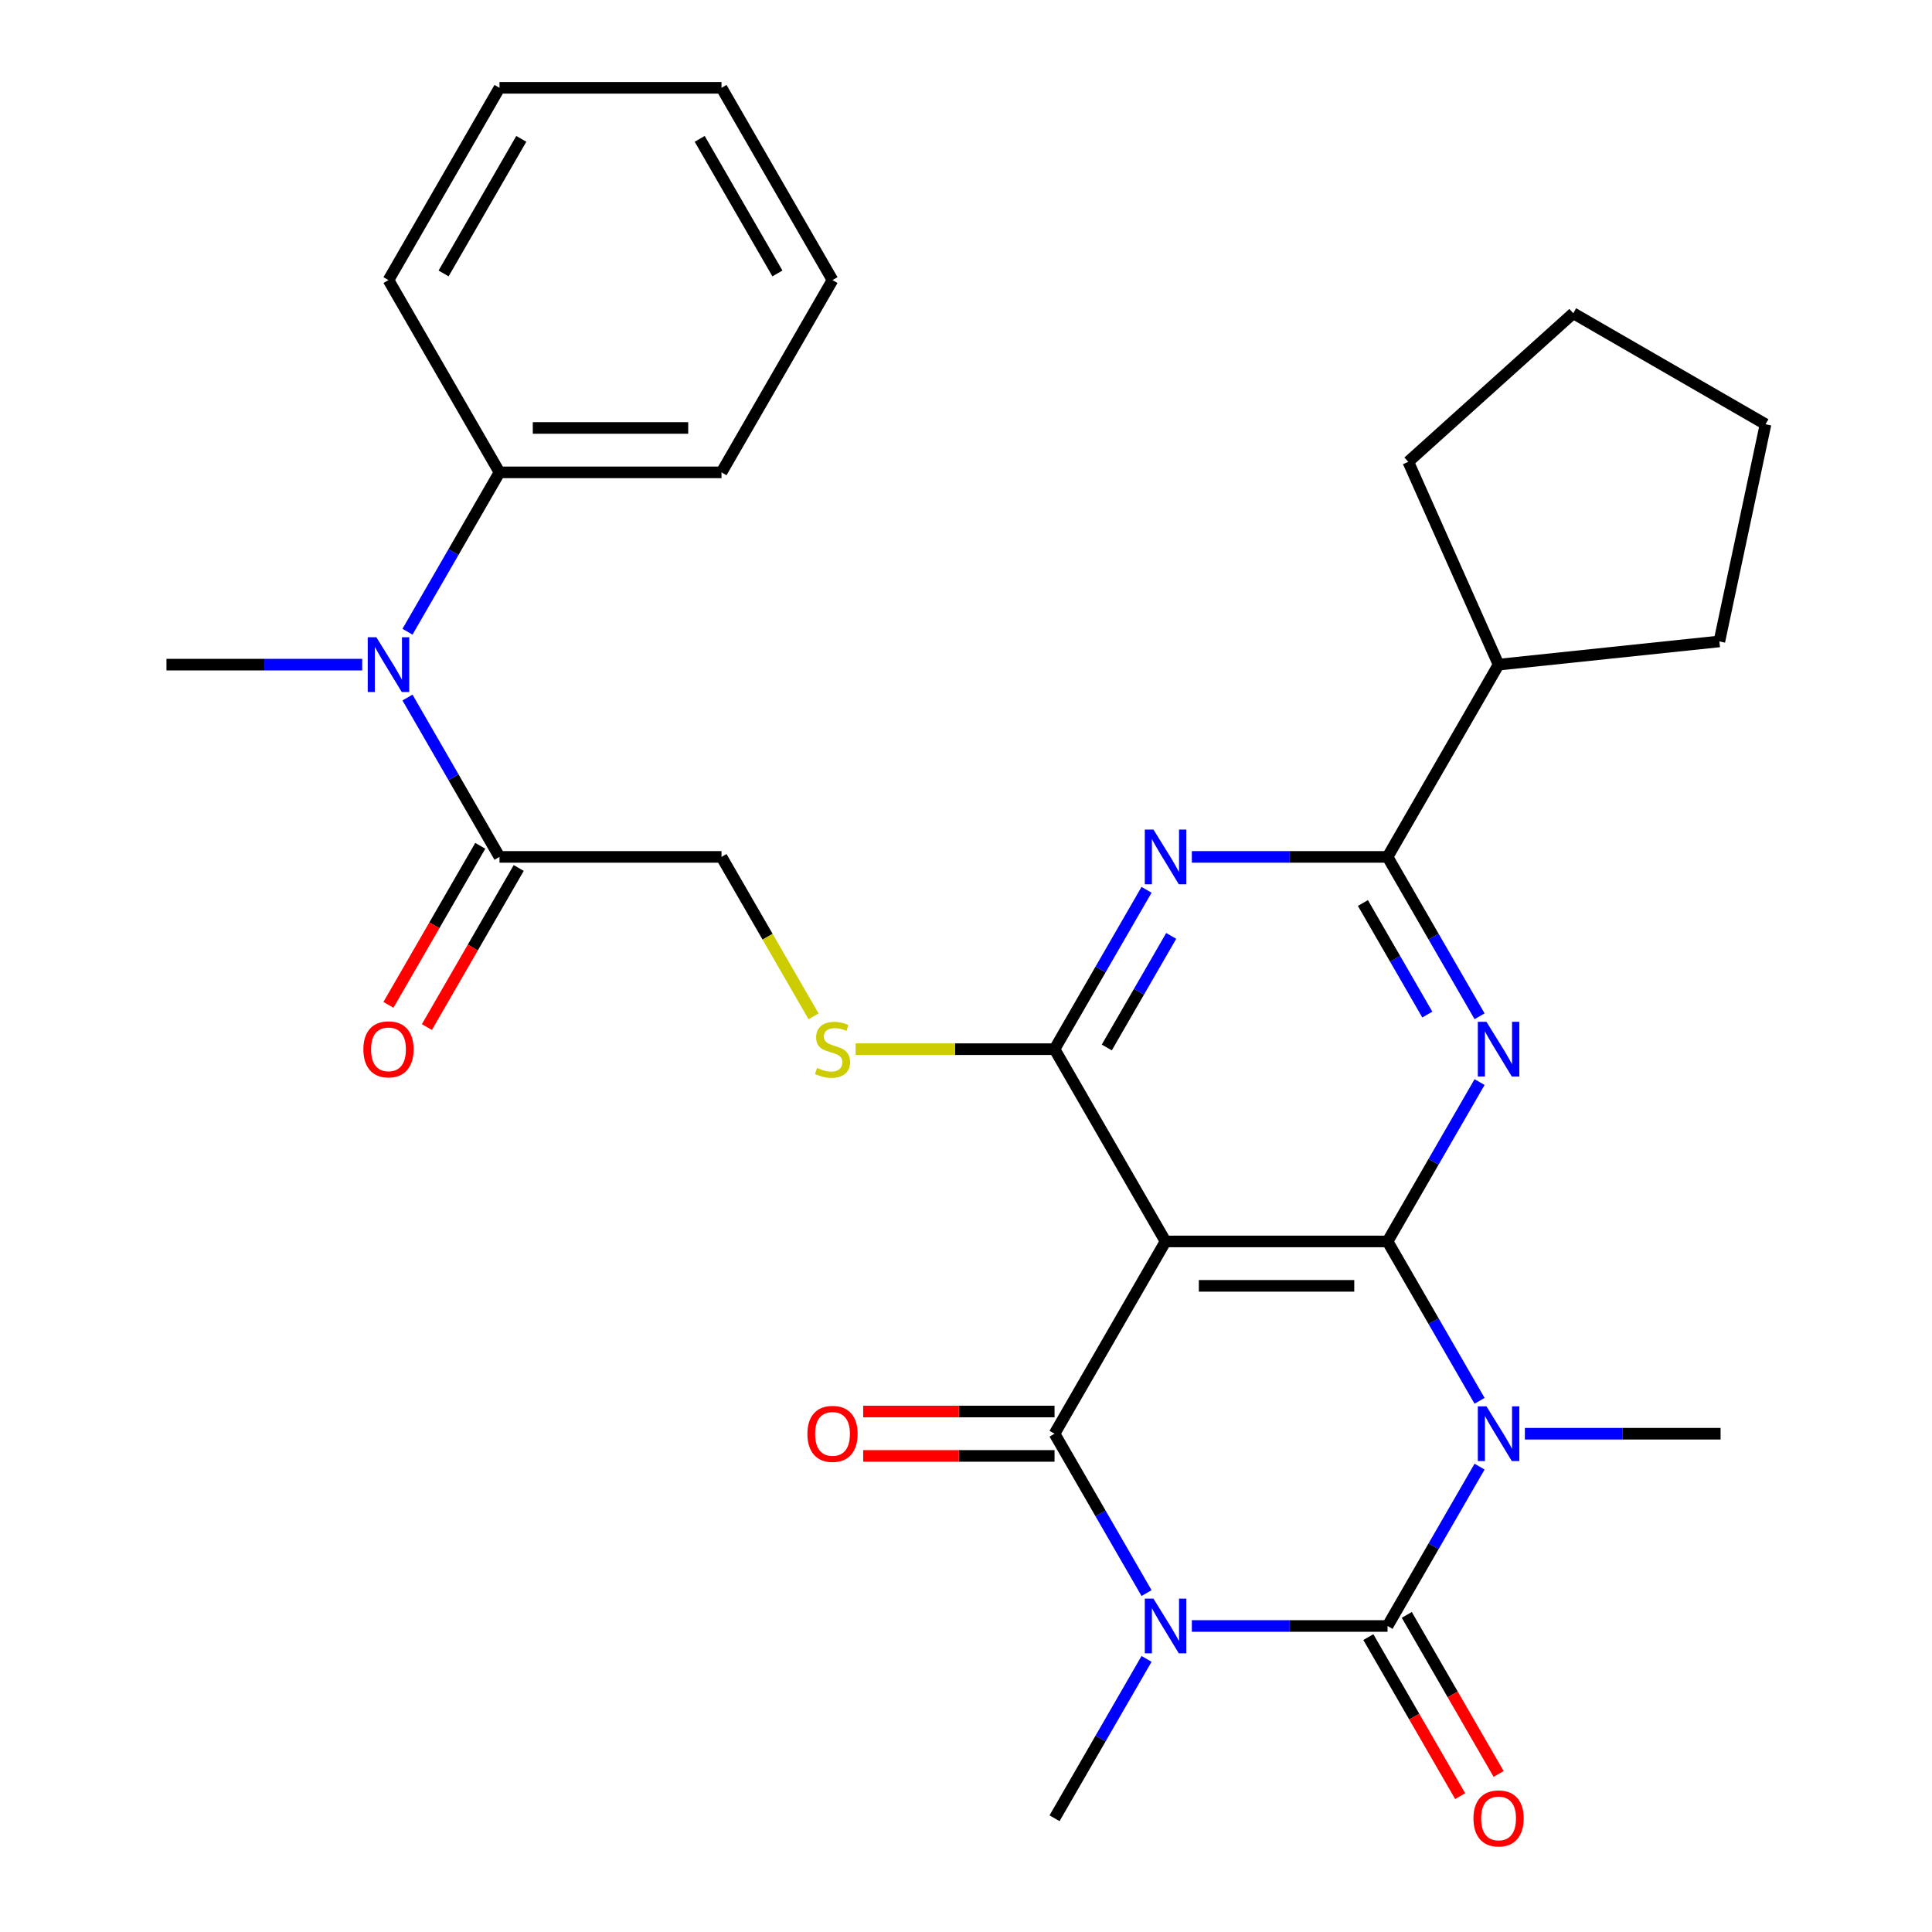<?xml version='1.0' encoding='iso-8859-1'?>
<svg version='1.1' baseProfile='full'
              xmlns='http://www.w3.org/2000/svg'
                      xmlns:rdkit='http://www.rdkit.org/xml'
                      xmlns:xlink='http://www.w3.org/1999/xlink'
                  xml:space='preserve'
width='1000px' height='1000px' viewBox='0 0 1000 1000'>
<!-- END OF HEADER -->
<rect style='opacity:1.0;fill:#FFFFFF;stroke:none' width='1000' height='1000' x='0' y='0'> </rect>
<path class='bond-2' d='M 616.897,841.611 L 667.548,841.611' style='fill:none;fill-rule:evenodd;stroke:#0000FF;stroke-width:6px;stroke-linecap:butt;stroke-linejoin:miter;stroke-opacity:1' />
<path class='bond-2' d='M 667.548,841.611 L 718.199,841.611' style='fill:none;fill-rule:evenodd;stroke:#000000;stroke-width:6px;stroke-linecap:butt;stroke-linejoin:miter;stroke-opacity:1' />
<path class='bond-3' d='M 593.45,824.578 L 569.638,783.334' style='fill:none;fill-rule:evenodd;stroke:#0000FF;stroke-width:6px;stroke-linecap:butt;stroke-linejoin:miter;stroke-opacity:1' />
<path class='bond-3' d='M 569.638,783.334 L 545.826,742.091' style='fill:none;fill-rule:evenodd;stroke:#000000;stroke-width:6px;stroke-linecap:butt;stroke-linejoin:miter;stroke-opacity:1' />
<path class='bond-18' d='M 593.45,858.644 L 569.638,899.887' style='fill:none;fill-rule:evenodd;stroke:#0000FF;stroke-width:6px;stroke-linecap:butt;stroke-linejoin:miter;stroke-opacity:1' />
<path class='bond-18' d='M 569.638,899.887 L 545.826,941.13' style='fill:none;fill-rule:evenodd;stroke:#000000;stroke-width:6px;stroke-linecap:butt;stroke-linejoin:miter;stroke-opacity:1' />
<path class='bond-0' d='M 765.823,759.124 L 742.011,800.367' style='fill:none;fill-rule:evenodd;stroke:#0000FF;stroke-width:6px;stroke-linecap:butt;stroke-linejoin:miter;stroke-opacity:1' />
<path class='bond-0' d='M 742.011,800.367 L 718.199,841.611' style='fill:none;fill-rule:evenodd;stroke:#000000;stroke-width:6px;stroke-linecap:butt;stroke-linejoin:miter;stroke-opacity:1' />
<path class='bond-19' d='M 789.27,742.091 L 839.921,742.091' style='fill:none;fill-rule:evenodd;stroke:#0000FF;stroke-width:6px;stroke-linecap:butt;stroke-linejoin:miter;stroke-opacity:1' />
<path class='bond-19' d='M 839.921,742.091 L 890.572,742.091' style='fill:none;fill-rule:evenodd;stroke:#000000;stroke-width:6px;stroke-linecap:butt;stroke-linejoin:miter;stroke-opacity:1' />
<path class='bond-30' d='M 765.823,725.058 L 742.011,683.815' style='fill:none;fill-rule:evenodd;stroke:#0000FF;stroke-width:6px;stroke-linecap:butt;stroke-linejoin:miter;stroke-opacity:1' />
<path class='bond-30' d='M 742.011,683.815 L 718.199,642.572' style='fill:none;fill-rule:evenodd;stroke:#000000;stroke-width:6px;stroke-linecap:butt;stroke-linejoin:miter;stroke-opacity:1' />
<path class='bond-1' d='M 718.199,642.572 L 603.284,642.572' style='fill:none;fill-rule:evenodd;stroke:#000000;stroke-width:6px;stroke-linecap:butt;stroke-linejoin:miter;stroke-opacity:1' />
<path class='bond-1' d='M 700.962,665.555 L 620.521,665.555' style='fill:none;fill-rule:evenodd;stroke:#000000;stroke-width:6px;stroke-linecap:butt;stroke-linejoin:miter;stroke-opacity:1' />
<path class='bond-5' d='M 718.199,642.572 L 742.011,601.328' style='fill:none;fill-rule:evenodd;stroke:#000000;stroke-width:6px;stroke-linecap:butt;stroke-linejoin:miter;stroke-opacity:1' />
<path class='bond-5' d='M 742.011,601.328 L 765.823,560.085' style='fill:none;fill-rule:evenodd;stroke:#0000FF;stroke-width:6px;stroke-linecap:butt;stroke-linejoin:miter;stroke-opacity:1' />
<path class='bond-12' d='M 708.247,847.356 L 732.013,888.52' style='fill:none;fill-rule:evenodd;stroke:#000000;stroke-width:6px;stroke-linecap:butt;stroke-linejoin:miter;stroke-opacity:1' />
<path class='bond-12' d='M 732.013,888.52 L 755.778,929.683' style='fill:none;fill-rule:evenodd;stroke:#FF0000;stroke-width:6px;stroke-linecap:butt;stroke-linejoin:miter;stroke-opacity:1' />
<path class='bond-12' d='M 728.151,835.865 L 751.917,877.028' style='fill:none;fill-rule:evenodd;stroke:#000000;stroke-width:6px;stroke-linecap:butt;stroke-linejoin:miter;stroke-opacity:1' />
<path class='bond-12' d='M 751.917,877.028 L 775.682,918.192' style='fill:none;fill-rule:evenodd;stroke:#FF0000;stroke-width:6px;stroke-linecap:butt;stroke-linejoin:miter;stroke-opacity:1' />
<path class='bond-4' d='M 545.826,742.091 L 603.284,642.572' style='fill:none;fill-rule:evenodd;stroke:#000000;stroke-width:6px;stroke-linecap:butt;stroke-linejoin:miter;stroke-opacity:1' />
<path class='bond-13' d='M 545.826,730.6 L 496.305,730.6' style='fill:none;fill-rule:evenodd;stroke:#000000;stroke-width:6px;stroke-linecap:butt;stroke-linejoin:miter;stroke-opacity:1' />
<path class='bond-13' d='M 496.305,730.6 L 446.784,730.6' style='fill:none;fill-rule:evenodd;stroke:#FF0000;stroke-width:6px;stroke-linecap:butt;stroke-linejoin:miter;stroke-opacity:1' />
<path class='bond-13' d='M 545.826,753.583 L 496.305,753.583' style='fill:none;fill-rule:evenodd;stroke:#000000;stroke-width:6px;stroke-linecap:butt;stroke-linejoin:miter;stroke-opacity:1' />
<path class='bond-13' d='M 496.305,753.583 L 446.784,753.583' style='fill:none;fill-rule:evenodd;stroke:#FF0000;stroke-width:6px;stroke-linecap:butt;stroke-linejoin:miter;stroke-opacity:1' />
<path class='bond-6' d='M 603.284,642.572 L 545.826,543.052' style='fill:none;fill-rule:evenodd;stroke:#000000;stroke-width:6px;stroke-linecap:butt;stroke-linejoin:miter;stroke-opacity:1' />
<path class='bond-31' d='M 765.823,526.019 L 742.011,484.776' style='fill:none;fill-rule:evenodd;stroke:#0000FF;stroke-width:6px;stroke-linecap:butt;stroke-linejoin:miter;stroke-opacity:1' />
<path class='bond-31' d='M 742.011,484.776 L 718.199,443.533' style='fill:none;fill-rule:evenodd;stroke:#000000;stroke-width:6px;stroke-linecap:butt;stroke-linejoin:miter;stroke-opacity:1' />
<path class='bond-31' d='M 738.775,525.138 L 722.107,496.267' style='fill:none;fill-rule:evenodd;stroke:#0000FF;stroke-width:6px;stroke-linecap:butt;stroke-linejoin:miter;stroke-opacity:1' />
<path class='bond-31' d='M 722.107,496.267 L 705.439,467.397' style='fill:none;fill-rule:evenodd;stroke:#000000;stroke-width:6px;stroke-linecap:butt;stroke-linejoin:miter;stroke-opacity:1' />
<path class='bond-7' d='M 545.826,543.052 L 569.638,501.809' style='fill:none;fill-rule:evenodd;stroke:#000000;stroke-width:6px;stroke-linecap:butt;stroke-linejoin:miter;stroke-opacity:1' />
<path class='bond-7' d='M 569.638,501.809 L 593.45,460.565' style='fill:none;fill-rule:evenodd;stroke:#0000FF;stroke-width:6px;stroke-linecap:butt;stroke-linejoin:miter;stroke-opacity:1' />
<path class='bond-7' d='M 572.874,542.171 L 589.542,513.3' style='fill:none;fill-rule:evenodd;stroke:#000000;stroke-width:6px;stroke-linecap:butt;stroke-linejoin:miter;stroke-opacity:1' />
<path class='bond-7' d='M 589.542,513.3 L 606.21,484.43' style='fill:none;fill-rule:evenodd;stroke:#0000FF;stroke-width:6px;stroke-linecap:butt;stroke-linejoin:miter;stroke-opacity:1' />
<path class='bond-10' d='M 545.826,543.052 L 494.345,543.052' style='fill:none;fill-rule:evenodd;stroke:#000000;stroke-width:6px;stroke-linecap:butt;stroke-linejoin:miter;stroke-opacity:1' />
<path class='bond-10' d='M 494.345,543.052 L 442.864,543.052' style='fill:none;fill-rule:evenodd;stroke:#CCCC00;stroke-width:6px;stroke-linecap:butt;stroke-linejoin:miter;stroke-opacity:1' />
<path class='bond-8' d='M 616.897,443.533 L 667.548,443.533' style='fill:none;fill-rule:evenodd;stroke:#0000FF;stroke-width:6px;stroke-linecap:butt;stroke-linejoin:miter;stroke-opacity:1' />
<path class='bond-8' d='M 667.548,443.533 L 718.199,443.533' style='fill:none;fill-rule:evenodd;stroke:#000000;stroke-width:6px;stroke-linecap:butt;stroke-linejoin:miter;stroke-opacity:1' />
<path class='bond-16' d='M 718.199,443.533 L 775.657,344.013' style='fill:none;fill-rule:evenodd;stroke:#000000;stroke-width:6px;stroke-linecap:butt;stroke-linejoin:miter;stroke-opacity:1' />
<path class='bond-9' d='M 258.538,443.533 L 373.453,443.533' style='fill:none;fill-rule:evenodd;stroke:#000000;stroke-width:6px;stroke-linecap:butt;stroke-linejoin:miter;stroke-opacity:1' />
<path class='bond-11' d='M 258.538,443.533 L 234.726,402.289' style='fill:none;fill-rule:evenodd;stroke:#000000;stroke-width:6px;stroke-linecap:butt;stroke-linejoin:miter;stroke-opacity:1' />
<path class='bond-11' d='M 234.726,402.289 L 210.915,361.046' style='fill:none;fill-rule:evenodd;stroke:#0000FF;stroke-width:6px;stroke-linecap:butt;stroke-linejoin:miter;stroke-opacity:1' />
<path class='bond-15' d='M 248.586,437.787 L 224.821,478.95' style='fill:none;fill-rule:evenodd;stroke:#000000;stroke-width:6px;stroke-linecap:butt;stroke-linejoin:miter;stroke-opacity:1' />
<path class='bond-15' d='M 224.821,478.95 L 201.055,520.113' style='fill:none;fill-rule:evenodd;stroke:#FF0000;stroke-width:6px;stroke-linecap:butt;stroke-linejoin:miter;stroke-opacity:1' />
<path class='bond-15' d='M 268.49,449.278 L 244.724,490.442' style='fill:none;fill-rule:evenodd;stroke:#000000;stroke-width:6px;stroke-linecap:butt;stroke-linejoin:miter;stroke-opacity:1' />
<path class='bond-15' d='M 244.724,490.442 L 220.959,531.605' style='fill:none;fill-rule:evenodd;stroke:#FF0000;stroke-width:6px;stroke-linecap:butt;stroke-linejoin:miter;stroke-opacity:1' />
<path class='bond-14' d='M 421.1,526.059 L 397.277,484.796' style='fill:none;fill-rule:evenodd;stroke:#CCCC00;stroke-width:6px;stroke-linecap:butt;stroke-linejoin:miter;stroke-opacity:1' />
<path class='bond-14' d='M 397.277,484.796 L 373.453,443.533' style='fill:none;fill-rule:evenodd;stroke:#000000;stroke-width:6px;stroke-linecap:butt;stroke-linejoin:miter;stroke-opacity:1' />
<path class='bond-17' d='M 210.915,326.98 L 234.726,285.737' style='fill:none;fill-rule:evenodd;stroke:#0000FF;stroke-width:6px;stroke-linecap:butt;stroke-linejoin:miter;stroke-opacity:1' />
<path class='bond-17' d='M 234.726,285.737 L 258.538,244.494' style='fill:none;fill-rule:evenodd;stroke:#000000;stroke-width:6px;stroke-linecap:butt;stroke-linejoin:miter;stroke-opacity:1' />
<path class='bond-20' d='M 187.468,344.013 L 136.817,344.013' style='fill:none;fill-rule:evenodd;stroke:#0000FF;stroke-width:6px;stroke-linecap:butt;stroke-linejoin:miter;stroke-opacity:1' />
<path class='bond-20' d='M 136.817,344.013 L 86.165,344.013' style='fill:none;fill-rule:evenodd;stroke:#000000;stroke-width:6px;stroke-linecap:butt;stroke-linejoin:miter;stroke-opacity:1' />
<path class='bond-23' d='M 775.657,344.013 L 728.916,239.033' style='fill:none;fill-rule:evenodd;stroke:#000000;stroke-width:6px;stroke-linecap:butt;stroke-linejoin:miter;stroke-opacity:1' />
<path class='bond-24' d='M 775.657,344.013 L 889.942,332.001' style='fill:none;fill-rule:evenodd;stroke:#000000;stroke-width:6px;stroke-linecap:butt;stroke-linejoin:miter;stroke-opacity:1' />
<path class='bond-21' d='M 258.538,244.494 L 373.453,244.494' style='fill:none;fill-rule:evenodd;stroke:#000000;stroke-width:6px;stroke-linecap:butt;stroke-linejoin:miter;stroke-opacity:1' />
<path class='bond-21' d='M 275.775,221.511 L 356.216,221.511' style='fill:none;fill-rule:evenodd;stroke:#000000;stroke-width:6px;stroke-linecap:butt;stroke-linejoin:miter;stroke-opacity:1' />
<path class='bond-22' d='M 258.538,244.494 L 201.081,144.974' style='fill:none;fill-rule:evenodd;stroke:#000000;stroke-width:6px;stroke-linecap:butt;stroke-linejoin:miter;stroke-opacity:1' />
<path class='bond-26' d='M 373.453,244.494 L 430.911,144.974' style='fill:none;fill-rule:evenodd;stroke:#000000;stroke-width:6px;stroke-linecap:butt;stroke-linejoin:miter;stroke-opacity:1' />
<path class='bond-25' d='M 201.081,144.974 L 258.538,45.455' style='fill:none;fill-rule:evenodd;stroke:#000000;stroke-width:6px;stroke-linecap:butt;stroke-linejoin:miter;stroke-opacity:1' />
<path class='bond-25' d='M 229.603,141.538 L 269.823,71.874' style='fill:none;fill-rule:evenodd;stroke:#000000;stroke-width:6px;stroke-linecap:butt;stroke-linejoin:miter;stroke-opacity:1' />
<path class='bond-27' d='M 728.916,239.033 L 814.315,162.139' style='fill:none;fill-rule:evenodd;stroke:#000000;stroke-width:6px;stroke-linecap:butt;stroke-linejoin:miter;stroke-opacity:1' />
<path class='bond-28' d='M 889.942,332.001 L 913.835,219.597' style='fill:none;fill-rule:evenodd;stroke:#000000;stroke-width:6px;stroke-linecap:butt;stroke-linejoin:miter;stroke-opacity:1' />
<path class='bond-29' d='M 258.538,45.455 L 373.453,45.455' style='fill:none;fill-rule:evenodd;stroke:#000000;stroke-width:6px;stroke-linecap:butt;stroke-linejoin:miter;stroke-opacity:1' />
<path class='bond-33' d='M 430.911,144.974 L 373.453,45.455' style='fill:none;fill-rule:evenodd;stroke:#000000;stroke-width:6px;stroke-linecap:butt;stroke-linejoin:miter;stroke-opacity:1' />
<path class='bond-33' d='M 402.388,141.538 L 362.168,71.874' style='fill:none;fill-rule:evenodd;stroke:#000000;stroke-width:6px;stroke-linecap:butt;stroke-linejoin:miter;stroke-opacity:1' />
<path class='bond-32' d='M 814.315,162.139 L 913.835,219.597' style='fill:none;fill-rule:evenodd;stroke:#000000;stroke-width:6px;stroke-linecap:butt;stroke-linejoin:miter;stroke-opacity:1' />
<path  class='atom-0' d='M 597.024 827.451
L 606.304 842.451
Q 607.224 843.931, 608.704 846.611
Q 610.184 849.291, 610.264 849.451
L 610.264 827.451
L 614.024 827.451
L 614.024 855.771
L 610.144 855.771
L 600.184 839.371
Q 599.024 837.451, 597.784 835.251
Q 596.584 833.051, 596.224 832.371
L 596.224 855.771
L 592.544 855.771
L 592.544 827.451
L 597.024 827.451
' fill='#0000FF'/>
<path  class='atom-1' d='M 769.397 727.931
L 778.677 742.931
Q 779.597 744.411, 781.077 747.091
Q 782.557 749.771, 782.637 749.931
L 782.637 727.931
L 786.397 727.931
L 786.397 756.251
L 782.517 756.251
L 772.557 739.851
Q 771.397 737.931, 770.157 735.731
Q 768.957 733.531, 768.597 732.851
L 768.597 756.251
L 764.917 756.251
L 764.917 727.931
L 769.397 727.931
' fill='#0000FF'/>
<path  class='atom-6' d='M 769.397 528.892
L 778.677 543.892
Q 779.597 545.372, 781.077 548.052
Q 782.557 550.732, 782.637 550.892
L 782.637 528.892
L 786.397 528.892
L 786.397 557.212
L 782.517 557.212
L 772.557 540.812
Q 771.397 538.892, 770.157 536.692
Q 768.957 534.492, 768.597 533.812
L 768.597 557.212
L 764.917 557.212
L 764.917 528.892
L 769.397 528.892
' fill='#0000FF'/>
<path  class='atom-8' d='M 597.024 429.373
L 606.304 444.373
Q 607.224 445.853, 608.704 448.533
Q 610.184 451.213, 610.264 451.373
L 610.264 429.373
L 614.024 429.373
L 614.024 457.693
L 610.144 457.693
L 600.184 441.293
Q 599.024 439.373, 597.784 437.173
Q 596.584 434.973, 596.224 434.293
L 596.224 457.693
L 592.544 457.693
L 592.544 429.373
L 597.024 429.373
' fill='#0000FF'/>
<path  class='atom-11' d='M 422.911 552.772
Q 423.231 552.892, 424.551 553.452
Q 425.871 554.012, 427.311 554.372
Q 428.791 554.692, 430.231 554.692
Q 432.911 554.692, 434.471 553.412
Q 436.031 552.092, 436.031 549.812
Q 436.031 548.252, 435.231 547.292
Q 434.471 546.332, 433.271 545.812
Q 432.071 545.292, 430.071 544.692
Q 427.551 543.932, 426.031 543.212
Q 424.551 542.492, 423.471 540.972
Q 422.431 539.452, 422.431 536.892
Q 422.431 533.332, 424.831 531.132
Q 427.271 528.932, 432.071 528.932
Q 435.351 528.932, 439.071 530.492
L 438.151 533.572
Q 434.751 532.172, 432.191 532.172
Q 429.431 532.172, 427.911 533.332
Q 426.391 534.452, 426.431 536.412
Q 426.431 537.932, 427.191 538.852
Q 427.991 539.772, 429.111 540.292
Q 430.271 540.812, 432.191 541.412
Q 434.751 542.212, 436.271 543.012
Q 437.791 543.812, 438.871 545.452
Q 439.991 547.052, 439.991 549.812
Q 439.991 553.732, 437.351 555.852
Q 434.751 557.932, 430.391 557.932
Q 427.871 557.932, 425.951 557.372
Q 424.071 556.852, 421.831 555.932
L 422.911 552.772
' fill='#CCCC00'/>
<path  class='atom-12' d='M 194.821 329.853
L 204.101 344.853
Q 205.021 346.333, 206.501 349.013
Q 207.981 351.693, 208.061 351.853
L 208.061 329.853
L 211.821 329.853
L 211.821 358.173
L 207.941 358.173
L 197.981 341.773
Q 196.821 339.853, 195.581 337.653
Q 194.381 335.453, 194.021 334.773
L 194.021 358.173
L 190.341 358.173
L 190.341 329.853
L 194.821 329.853
' fill='#0000FF'/>
<path  class='atom-13' d='M 762.657 941.21
Q 762.657 934.41, 766.017 930.61
Q 769.377 926.81, 775.657 926.81
Q 781.937 926.81, 785.297 930.61
Q 788.657 934.41, 788.657 941.21
Q 788.657 948.09, 785.257 952.01
Q 781.857 955.89, 775.657 955.89
Q 769.417 955.89, 766.017 952.01
Q 762.657 948.13, 762.657 941.21
M 775.657 952.69
Q 779.977 952.69, 782.297 949.81
Q 784.657 946.89, 784.657 941.21
Q 784.657 935.65, 782.297 932.85
Q 779.977 930.01, 775.657 930.01
Q 771.337 930.01, 768.977 932.81
Q 766.657 935.61, 766.657 941.21
Q 766.657 946.93, 768.977 949.81
Q 771.337 952.69, 775.657 952.69
' fill='#FF0000'/>
<path  class='atom-14' d='M 417.911 742.171
Q 417.911 735.371, 421.271 731.571
Q 424.631 727.771, 430.911 727.771
Q 437.191 727.771, 440.551 731.571
Q 443.911 735.371, 443.911 742.171
Q 443.911 749.051, 440.511 752.971
Q 437.111 756.851, 430.911 756.851
Q 424.671 756.851, 421.271 752.971
Q 417.911 749.091, 417.911 742.171
M 430.911 753.651
Q 435.231 753.651, 437.551 750.771
Q 439.911 747.851, 439.911 742.171
Q 439.911 736.611, 437.551 733.811
Q 435.231 730.971, 430.911 730.971
Q 426.591 730.971, 424.231 733.771
Q 421.911 736.571, 421.911 742.171
Q 421.911 747.891, 424.231 750.771
Q 426.591 753.651, 430.911 753.651
' fill='#FF0000'/>
<path  class='atom-16' d='M 188.081 543.132
Q 188.081 536.332, 191.441 532.532
Q 194.801 528.732, 201.081 528.732
Q 207.361 528.732, 210.721 532.532
Q 214.081 536.332, 214.081 543.132
Q 214.081 550.012, 210.681 553.932
Q 207.281 557.812, 201.081 557.812
Q 194.841 557.812, 191.441 553.932
Q 188.081 550.052, 188.081 543.132
M 201.081 554.612
Q 205.401 554.612, 207.721 551.732
Q 210.081 548.812, 210.081 543.132
Q 210.081 537.572, 207.721 534.772
Q 205.401 531.932, 201.081 531.932
Q 196.761 531.932, 194.401 534.732
Q 192.081 537.532, 192.081 543.132
Q 192.081 548.852, 194.401 551.732
Q 196.761 554.612, 201.081 554.612
' fill='#FF0000'/>
</svg>
